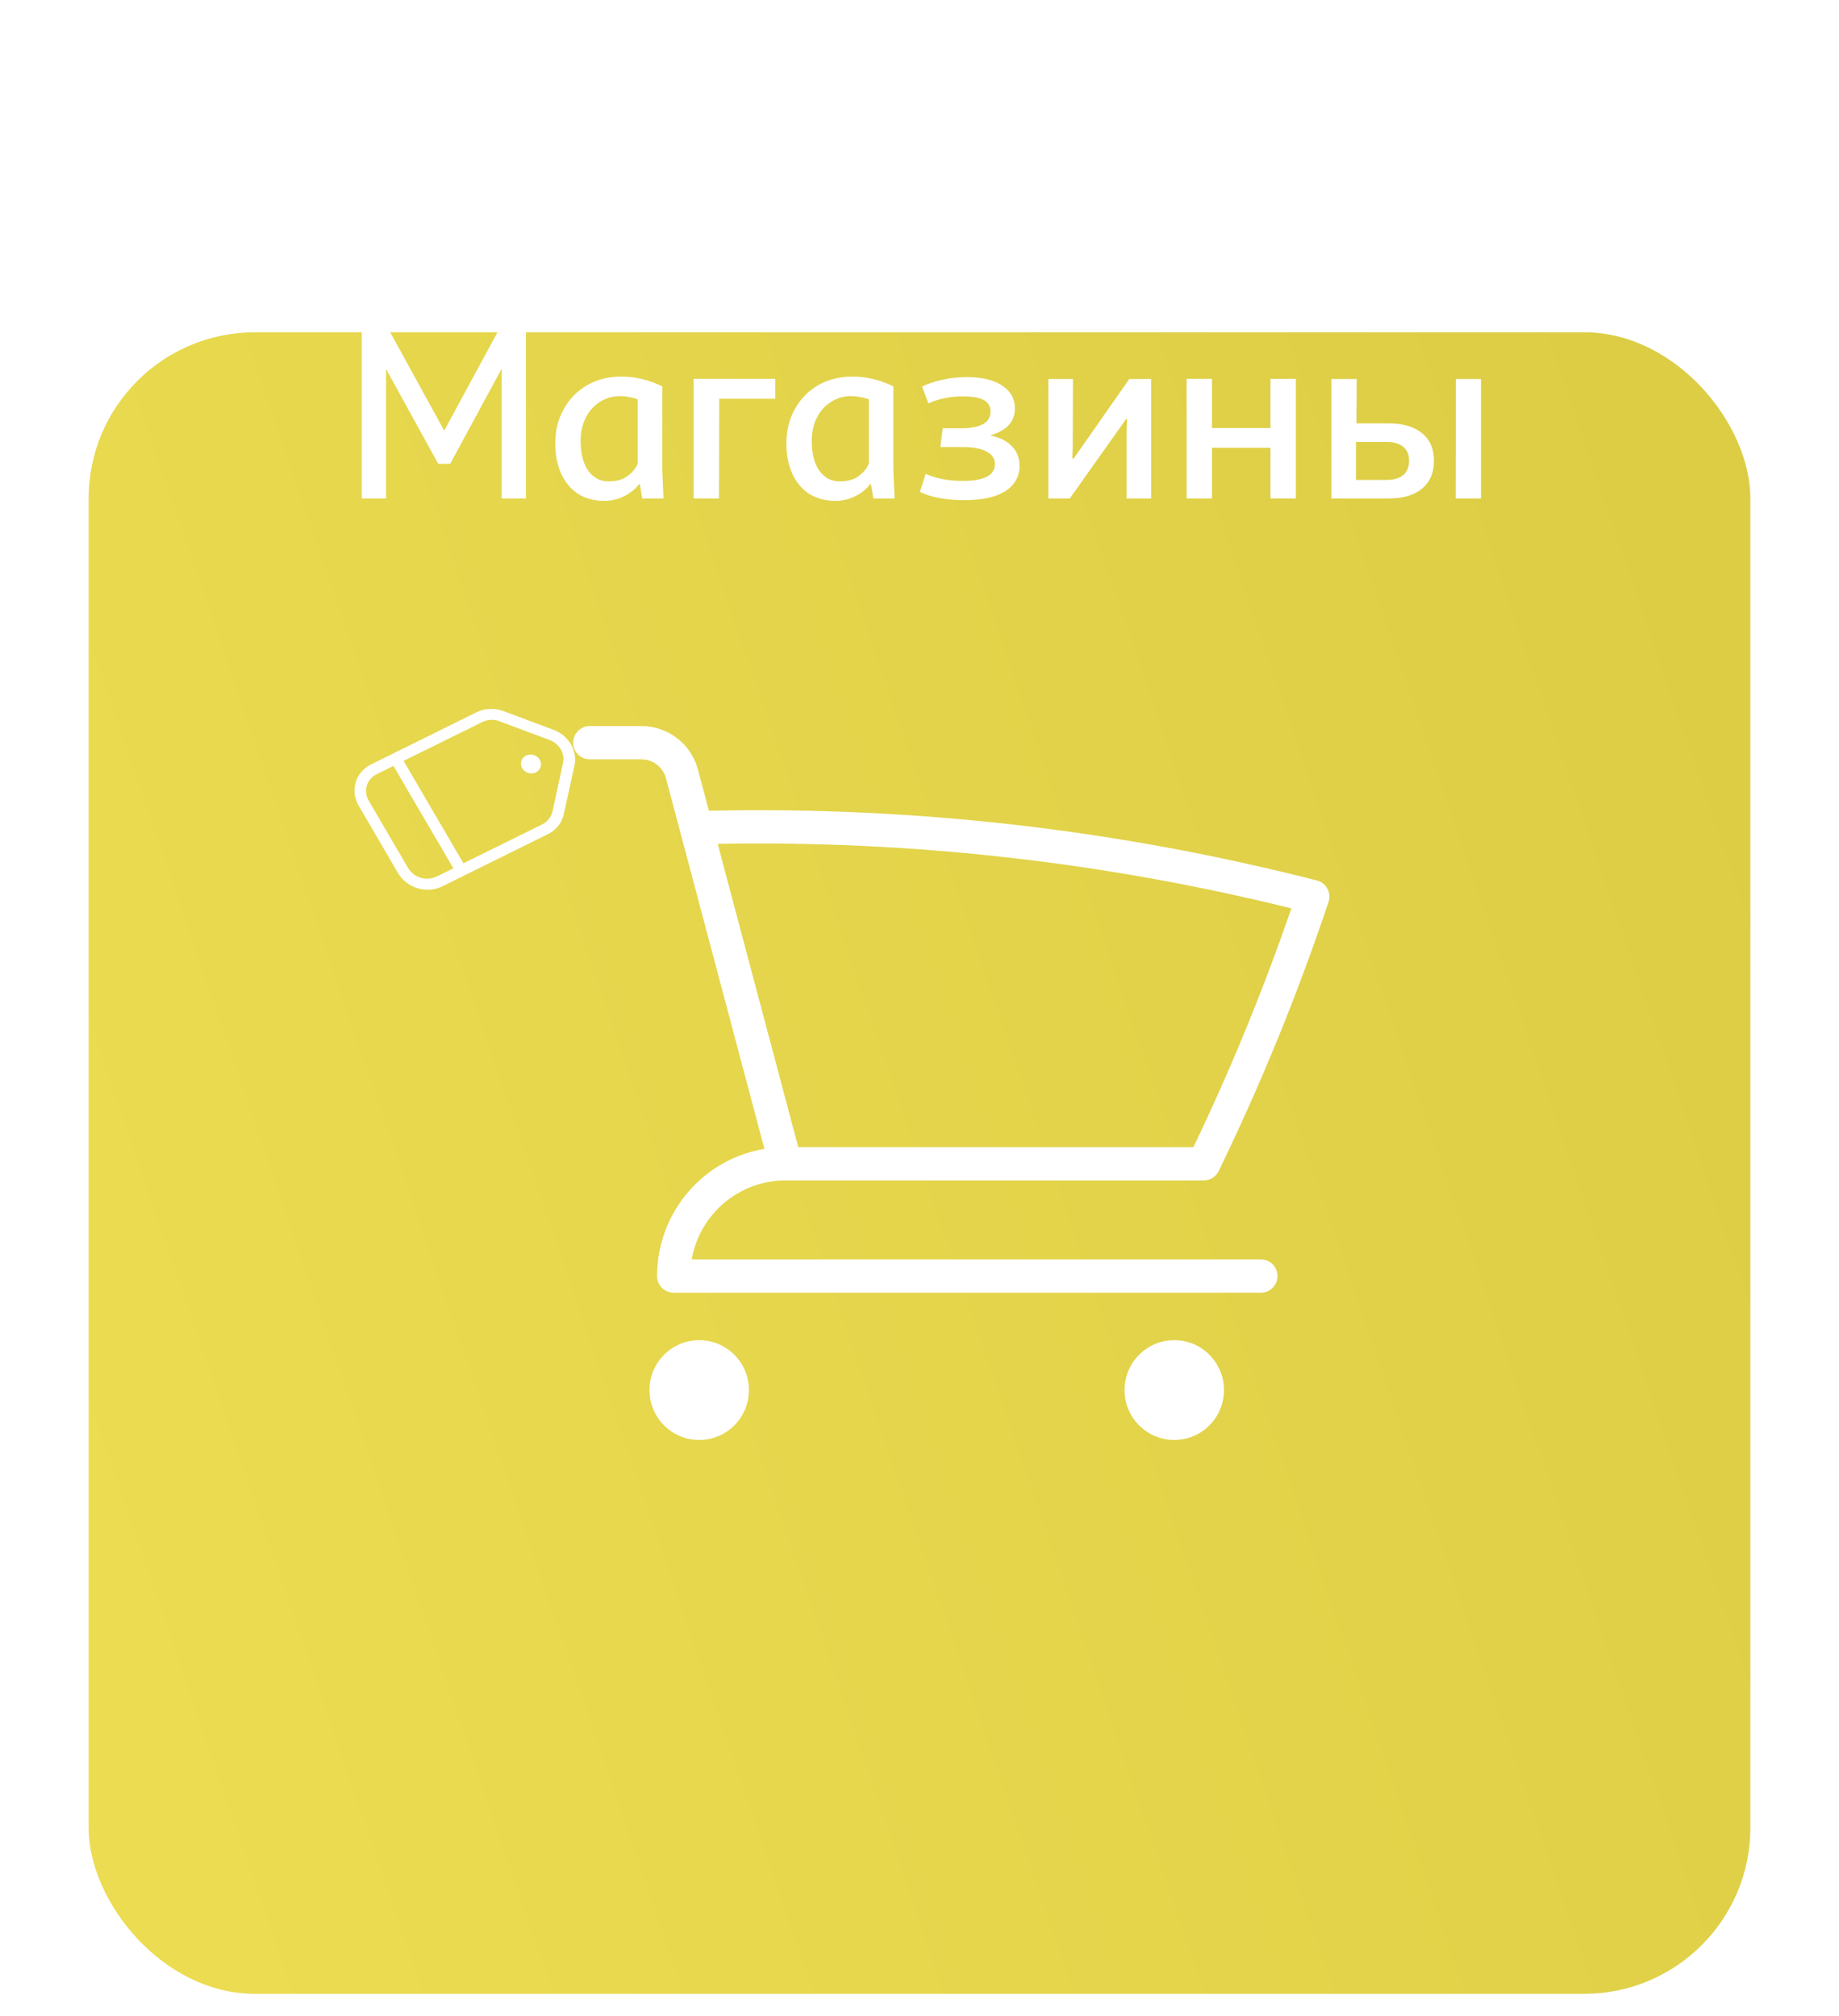<svg width="166" height="182" viewBox="0 0 166 182" fill="none" xmlns="http://www.w3.org/2000/svg">
<g filter="url(#filter0_ddi_1_1059)">
<rect x="8" width="150" height="150" rx="15" fill="url(#paint0_linear_1_1059)"/>
</g>
<path d="M32.65 29.798H35.114L40.064 38.818H40.13L45.014 29.798H47.478V45H45.278V33.296L40.636 41.876H39.558L34.85 33.318V45H32.65V29.798ZM54.544 45.22C53.664 45.22 52.886 45.015 52.212 44.604C51.552 44.179 51.038 43.577 50.672 42.8C50.305 42.008 50.122 41.084 50.122 40.028C50.122 38.869 50.378 37.835 50.892 36.926C51.405 36.002 52.109 35.283 53.004 34.77C53.913 34.257 54.925 34 56.04 34C56.758 34 57.396 34.073 57.954 34.22C58.526 34.352 59.134 34.572 59.78 34.88V42.448L59.89 45H57.976L57.756 43.702H57.69C57.352 44.157 56.898 44.523 56.326 44.802C55.768 45.081 55.174 45.22 54.544 45.22ZM54.94 43.46C55.658 43.46 56.238 43.291 56.678 42.954C57.132 42.602 57.426 42.235 57.558 41.854V36.046C56.986 35.855 56.45 35.76 55.952 35.76C55.292 35.76 54.69 35.936 54.148 36.288C53.605 36.625 53.18 37.102 52.872 37.718C52.564 38.334 52.41 39.023 52.41 39.786C52.41 40.93 52.637 41.832 53.092 42.492C53.561 43.137 54.177 43.46 54.94 43.46ZM69.98 36.002H64.92L64.898 45H62.61V34.198H69.98V36.002ZM75.405 45.22C74.525 45.22 73.748 45.015 73.073 44.604C72.413 44.179 71.9 43.577 71.533 42.8C71.166 42.008 70.983 41.084 70.983 40.028C70.983 38.869 71.24 37.835 71.753 36.926C72.266 36.002 72.97 35.283 73.865 34.77C74.774 34.257 75.786 34 76.901 34C77.62 34 78.258 34.073 78.815 34.22C79.387 34.352 79.996 34.572 80.641 34.88V42.448L80.751 45H78.837L78.617 43.702H78.551C78.214 44.157 77.759 44.523 77.187 44.802C76.63 45.081 76.036 45.22 75.405 45.22ZM75.801 43.46C76.52 43.46 77.099 43.291 77.539 42.954C77.994 42.602 78.287 42.235 78.419 41.854V36.046C77.847 35.855 77.312 35.76 76.813 35.76C76.153 35.76 75.552 35.936 75.009 36.288C74.466 36.625 74.041 37.102 73.733 37.718C73.425 38.334 73.271 39.023 73.271 39.786C73.271 40.93 73.498 41.832 73.953 42.492C74.422 43.137 75.038 43.46 75.801 43.46ZM87.014 45.154C85.4 45.154 84.073 44.905 83.032 44.406L83.56 42.778C84.498 43.203 85.613 43.416 86.904 43.416C88.84 43.416 89.808 42.91 89.808 41.898C89.808 41.399 89.551 41.018 89.038 40.754C88.539 40.49 87.813 40.358 86.86 40.358H84.88L85.1 38.664H86.794C87.63 38.664 88.275 38.539 88.73 38.29C89.184 38.041 89.412 37.659 89.412 37.146C89.412 36.677 89.206 36.332 88.796 36.112C88.4 35.892 87.769 35.782 86.904 35.782C85.774 35.782 84.74 35.995 83.802 36.42L83.23 34.902C83.802 34.623 84.44 34.411 85.144 34.264C85.848 34.117 86.559 34.044 87.278 34.044C88.656 34.044 89.72 34.301 90.468 34.814C91.23 35.313 91.612 36.002 91.612 36.882C91.612 38.055 90.878 38.862 89.412 39.302V39.324C90.233 39.485 90.871 39.801 91.326 40.27C91.795 40.739 92.03 41.333 92.03 42.052C92.03 43.02 91.604 43.783 90.754 44.34C89.903 44.883 88.656 45.154 87.014 45.154ZM101.693 45V39.016L101.737 37.828H101.649L96.567 45H94.631V34.22H96.853L96.831 40.292L96.787 41.392H96.919L101.935 34.22H103.915V45H101.693ZM116.97 34.198V45H114.682V40.424H109.402V45H107.114V34.198H109.402V38.642H114.682V34.198H116.97ZM125.346 38.224C126.637 38.224 127.642 38.517 128.36 39.104C129.079 39.691 129.438 40.519 129.438 41.59C129.438 42.675 129.079 43.519 128.36 44.12C127.642 44.707 126.637 45 125.346 45H120.176V34.22H122.464L122.442 38.224H125.346ZM133.684 34.22V45H131.396L131.418 34.22H133.684ZM125.126 43.328C125.801 43.328 126.314 43.181 126.666 42.888C127.018 42.58 127.194 42.147 127.194 41.59C127.194 41.047 127.018 40.629 126.666 40.336C126.314 40.043 125.801 39.896 125.126 39.896H122.398V43.328H125.126Z" fill="white"/>
<path fill-rule="evenodd" clip-rule="evenodd" d="M51.74 67.05C51.74 66.221 52.409 65.548 53.235 65.548H57.9C60.297 65.548 62.385 67.166 63.004 69.482L63.004 69.485L63.99 73.196C82.482 72.784 100.946 74.9 118.874 79.489C119.277 79.593 119.619 79.86 119.818 80.226C120.017 80.593 120.055 81.027 119.922 81.423C117.128 89.777 113.808 97.892 110.007 105.722C109.757 106.238 109.235 106.566 108.663 106.566H70.906C68.624 106.566 66.437 107.476 64.824 109.095C63.568 110.356 62.74 111.967 62.435 113.699H113.819C114.645 113.699 115.315 114.372 115.315 115.201C115.315 116.031 114.645 116.703 113.819 116.703H60.808C59.982 116.703 59.312 116.031 59.312 115.201C59.312 112.114 60.534 109.154 62.708 106.971C64.428 105.245 66.632 104.116 69.001 103.72L60.114 70.26C59.844 69.251 58.937 68.552 57.9 68.552H53.235C52.409 68.552 51.74 67.879 51.74 67.05ZM72.055 103.562H107.725C111.069 96.592 114.026 89.395 116.565 82.005C99.629 77.815 82.222 75.859 64.783 76.184L72.055 103.562ZM63.333 124.306C63.06 124.306 62.798 124.415 62.605 124.608C62.413 124.802 62.304 125.064 62.304 125.338C62.304 125.612 62.413 125.875 62.605 126.068C62.798 126.262 63.06 126.371 63.333 126.371C63.605 126.371 63.867 126.262 64.06 126.068C64.253 125.875 64.361 125.612 64.361 125.338C64.361 125.064 64.253 124.802 64.06 124.608C63.867 124.415 63.605 124.306 63.333 124.306ZM60.49 122.484C61.244 121.727 62.267 121.302 63.333 121.302C64.399 121.302 65.421 121.727 66.175 122.484C66.929 123.241 67.353 124.268 67.353 125.338C67.353 126.409 66.929 127.435 66.175 128.192C65.421 128.949 64.399 129.374 63.333 129.374C62.267 129.374 61.244 128.949 60.49 128.192C59.736 127.435 59.312 126.409 59.312 125.338C59.312 124.268 59.736 123.241 60.49 122.484ZM106.246 124.306C105.973 124.306 105.712 124.415 105.519 124.608C105.326 124.802 105.218 125.064 105.218 125.338C105.218 125.612 105.326 125.875 105.519 126.068C105.712 126.262 105.973 126.371 106.246 126.371C106.519 126.371 106.78 126.262 106.973 126.068C107.166 125.875 107.274 125.612 107.274 125.338C107.274 125.064 107.166 124.802 106.973 124.608C106.78 124.415 106.519 124.306 106.246 124.306ZM103.403 122.484C104.157 121.727 105.18 121.302 106.246 121.302C107.312 121.302 108.335 121.727 109.089 122.484C109.843 123.241 110.266 124.268 110.266 125.338C110.266 126.409 109.843 127.435 109.089 128.192C108.335 128.949 107.312 129.374 106.246 129.374C105.18 129.374 104.157 128.949 103.403 128.192C102.649 127.435 102.226 126.409 102.226 125.338C102.226 124.268 102.649 123.241 103.403 122.484Z" fill="white"/>
<path d="M110.484 125.495C110.484 127.983 108.475 130 105.997 130C103.518 130 101.509 127.983 101.509 125.495C101.509 123.006 103.518 120.989 105.997 120.989C108.475 120.989 110.484 123.006 110.484 125.495Z" fill="white"/>
<path d="M67.602 125.495C67.602 127.983 65.593 130 63.115 130C60.636 130 58.627 127.983 58.627 125.495C58.627 123.006 60.636 120.989 63.115 120.989C65.593 120.989 67.602 123.006 67.602 125.495Z" fill="white"/>
<path d="M51.856 69.114C51.996 68.466 51.881 67.782 51.532 67.189C51.183 66.596 50.624 66.132 49.958 65.884L45.441 64.195C45.045 64.051 44.625 63.985 44.208 64.003C43.791 64.021 43.386 64.121 43.02 64.298L33.489 69.015C32.813 69.35 32.316 69.929 32.107 70.627C31.899 71.325 31.996 72.083 32.378 72.736L35.925 78.814C36.115 79.138 36.369 79.426 36.672 79.662C36.976 79.898 37.324 80.077 37.695 80.189C38.067 80.301 38.455 80.343 38.838 80.314C39.221 80.285 39.591 80.184 39.926 80.019L49.462 75.303C49.828 75.123 50.145 74.87 50.391 74.559C50.638 74.249 50.808 73.89 50.891 73.505L51.856 69.114ZM39.403 79.134C38.968 79.348 38.453 79.387 37.973 79.242C37.492 79.097 37.083 78.781 36.837 78.362L33.287 72.293C33.163 72.085 33.084 71.857 33.053 71.623C33.022 71.389 33.041 71.153 33.108 70.93C33.174 70.707 33.288 70.5 33.442 70.322C33.596 70.143 33.787 69.997 34.004 69.891L35.515 69.145L40.925 78.391L39.403 79.134ZM48.936 74.428L41.832 77.935L36.432 68.692L43.537 65.185C43.752 65.077 43.989 65.012 44.235 64.992C44.481 64.973 44.731 65 44.969 65.072C45.01 65.084 45.047 65.106 45.088 65.118L49.605 66.806C50.032 66.966 50.391 67.263 50.615 67.643C50.839 68.024 50.914 68.462 50.825 68.878L49.866 73.27C49.809 73.517 49.698 73.748 49.539 73.947C49.38 74.147 49.176 74.31 48.942 74.427L48.936 74.428Z" fill="white"/>
<path d="M47.687 69.782C48.168 69.927 48.666 69.681 48.8 69.232C48.934 68.784 48.653 68.303 48.172 68.158C47.691 68.013 47.192 68.259 47.058 68.708C46.924 69.156 47.206 69.637 47.687 69.782Z" fill="white"/>
<defs>
<filter id="filter0_ddi_1_1059" x="0" y="-2" width="166" height="184" filterUnits="userSpaceOnUse" color-interpolation-filters="sRGB">
<feFlood flood-opacity="0" result="BackgroundImageFix"/>
<feColorMatrix in="SourceAlpha" type="matrix" values="0 0 0 0 0 0 0 0 0 0 0 0 0 0 0 0 0 0 127 0" result="hardAlpha"/>
<feMorphology radius="8" operator="erode" in="SourceAlpha" result="effect1_dropShadow_1_1059"/>
<feOffset dy="24"/>
<feGaussianBlur stdDeviation="8"/>
<feComposite in2="hardAlpha" operator="out"/>
<feColorMatrix type="matrix" values="0 0 0 0 0.839 0 0 0 0 0.784 0 0 0 0 0.271 0 0 0 0.4 0"/>
<feBlend mode="normal" in2="BackgroundImageFix" result="effect1_dropShadow_1_1059"/>
<feColorMatrix in="SourceAlpha" type="matrix" values="0 0 0 0 0 0 0 0 0 0 0 0 0 0 0 0 0 0 127 0" result="hardAlpha"/>
<feOffset dy="8"/>
<feComposite in2="hardAlpha" operator="out"/>
<feColorMatrix type="matrix" values="0 0 0 0 0.838 0 0 0 0 0.782 0 0 0 0 0.272 0 0 0 1 0"/>
<feBlend mode="normal" in2="effect1_dropShadow_1_1059" result="effect2_dropShadow_1_1059"/>
<feBlend mode="normal" in="SourceGraphic" in2="effect2_dropShadow_1_1059" result="shape"/>
<feColorMatrix in="SourceAlpha" type="matrix" values="0 0 0 0 0 0 0 0 0 0 0 0 0 0 0 0 0 0 127 0" result="hardAlpha"/>
<feMorphology radius="1" operator="erode" in="SourceAlpha" result="effect3_innerShadow_1_1059"/>
<feOffset dy="-2"/>
<feGaussianBlur stdDeviation="1"/>
<feComposite in2="hardAlpha" operator="arithmetic" k2="-1" k3="1"/>
<feColorMatrix type="matrix" values="0 0 0 0 0.839 0 0 0 0 0.784 0 0 0 0 0.271 0 0 0 1 0"/>
<feBlend mode="normal" in2="shape" result="effect3_innerShadow_1_1059"/>
</filter>
<linearGradient id="paint0_linear_1_1059" x1="147.462" y1="5.715" x2="-10.351" y2="59.785" gradientUnits="userSpaceOnUse">
<stop stop-color="#DCCD45"/>
<stop offset="1" stop-color="#EBDC51"/>
</linearGradient>
</defs>
</svg>
